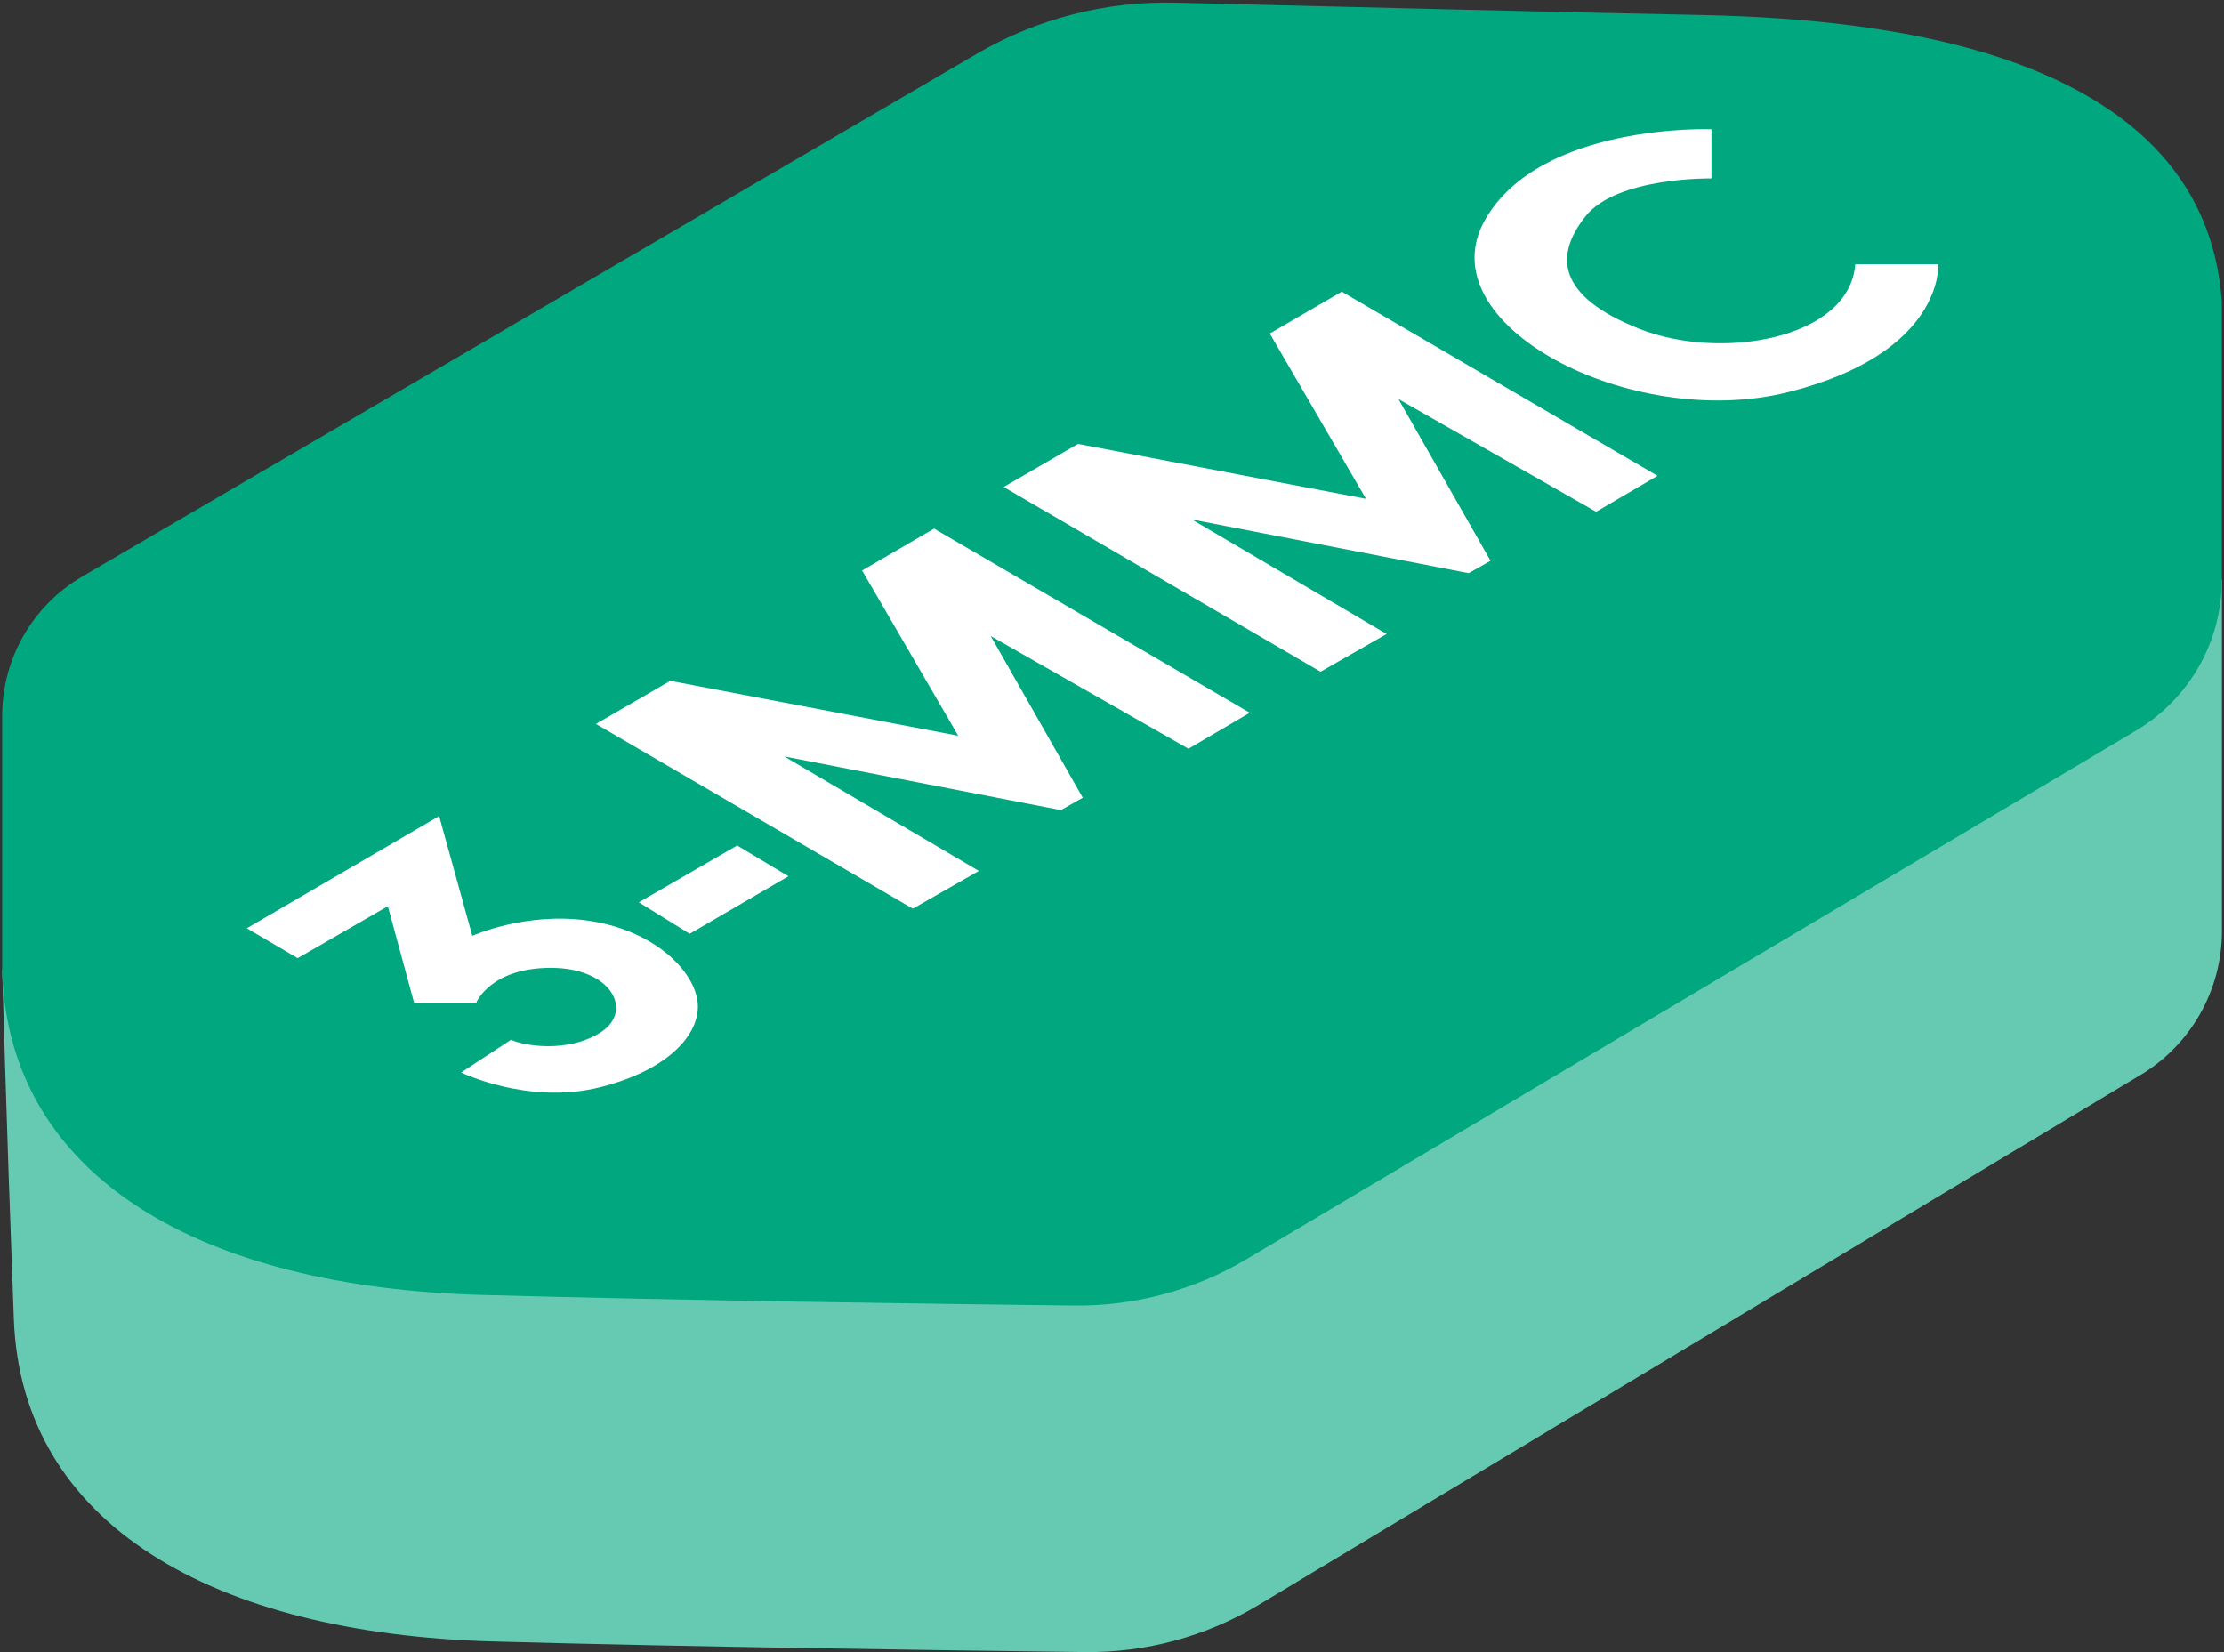 <svg width="350" height="260" viewBox="0 0 350 260" fill="none" xmlns="http://www.w3.org/2000/svg">
<rect x="0" y="0" width="350" height="260" fill="#333333" stroke="none"/>
<path d="M336.86 169.17L198.06 252.58C189.81 257.54 180.34 260.1 170.72 259.99C149.24 259.73 108.54 259.18 77.63 258.32C33.64 257.1 3.4 239.99 2.18 207.61C0.96 175.23 0.35 152.62 0.35 152.62L268.37 56.85L349.67 91.24V146.54C349.67 155.81 344.81 164.4 336.87 169.17H336.86Z" fill="#66CAB2"/>
<path d="M336.15 114.98L196.14 198.18C187.94 203.05 178.56 205.57 169.02 205.46C147.58 205.21 106.76 204.65 75.79 203.79C31.8 202.57 1.56 185.46 0.34 153.08V112.66C0.34 103.64 5.13 95.3 12.91 90.75L153.68 8.49C163.17 2.94 174.02 0.15 185.01 0.42C208.24 1 249.27 2 266.53 2.33C291.28 2.81 346.78 6.17 349.66 47.5V91.24C349.66 100.98 344.53 110 336.15 114.98Z" fill="#00A77F"/>
<path d="M38.83 146.08L46.85 150.79L61.04 142.61L65.16 157.78H74.96C74.96 157.78 77.18 152.31 86.71 152.31C96.24 152.31 99.76 159.08 94.56 162.44C89.36 165.8 82.26 164.55 80.42 163.63L72.57 168.78C72.57 168.78 83.13 173.93 94.4 171.11C105.67 168.29 110.6 162.26 109.73 157.29C108.86 152.32 102.58 146.36 92.67 144.9C82.76 143.44 74.33 147.28 74.33 147.28L69.11 128.43L38.83 146.09V146.08Z" fill="white"/>
<path d="M100.53 142L108.54 146.95L124.08 137.9L116.01 133.06L100.53 142Z" fill="white"/>
<path d="M93.78 113.93L143.65 143L154.05 137.06L123.41 119.04L166.96 127.49L170.4 125.54L155.91 100.09L187.03 117.83L196.68 112.17L147 83.19L135.67 89.78L150.8 115.79L105.48 107.15L93.78 113.93Z" fill="white"/>
<path d="M157.95 76.64L207.82 105.71L218.22 99.77L187.57 81.75L231.13 90.2L234.57 88.25L220.08 62.8L251.19 80.54L260.85 74.88L211.16 45.9L199.83 52.49L214.97 78.5L169.65 69.86L157.95 76.64Z" fill="white"/>
<path d="M269.34 20.33V28.08C269.34 28.08 254.46 27.81 249.5 34.06C244.54 40.31 245.15 46.63 257.93 51.73C270.71 56.83 291.03 53.44 291.98 41.58H305.03C305.03 41.58 306.05 55.54 281.38 61.72C256.71 67.9 224.27 51.05 233.74 34.54C242.47 19.32 269.35 20.34 269.35 20.34L269.34 20.33Z" fill="white"/>
</svg>
